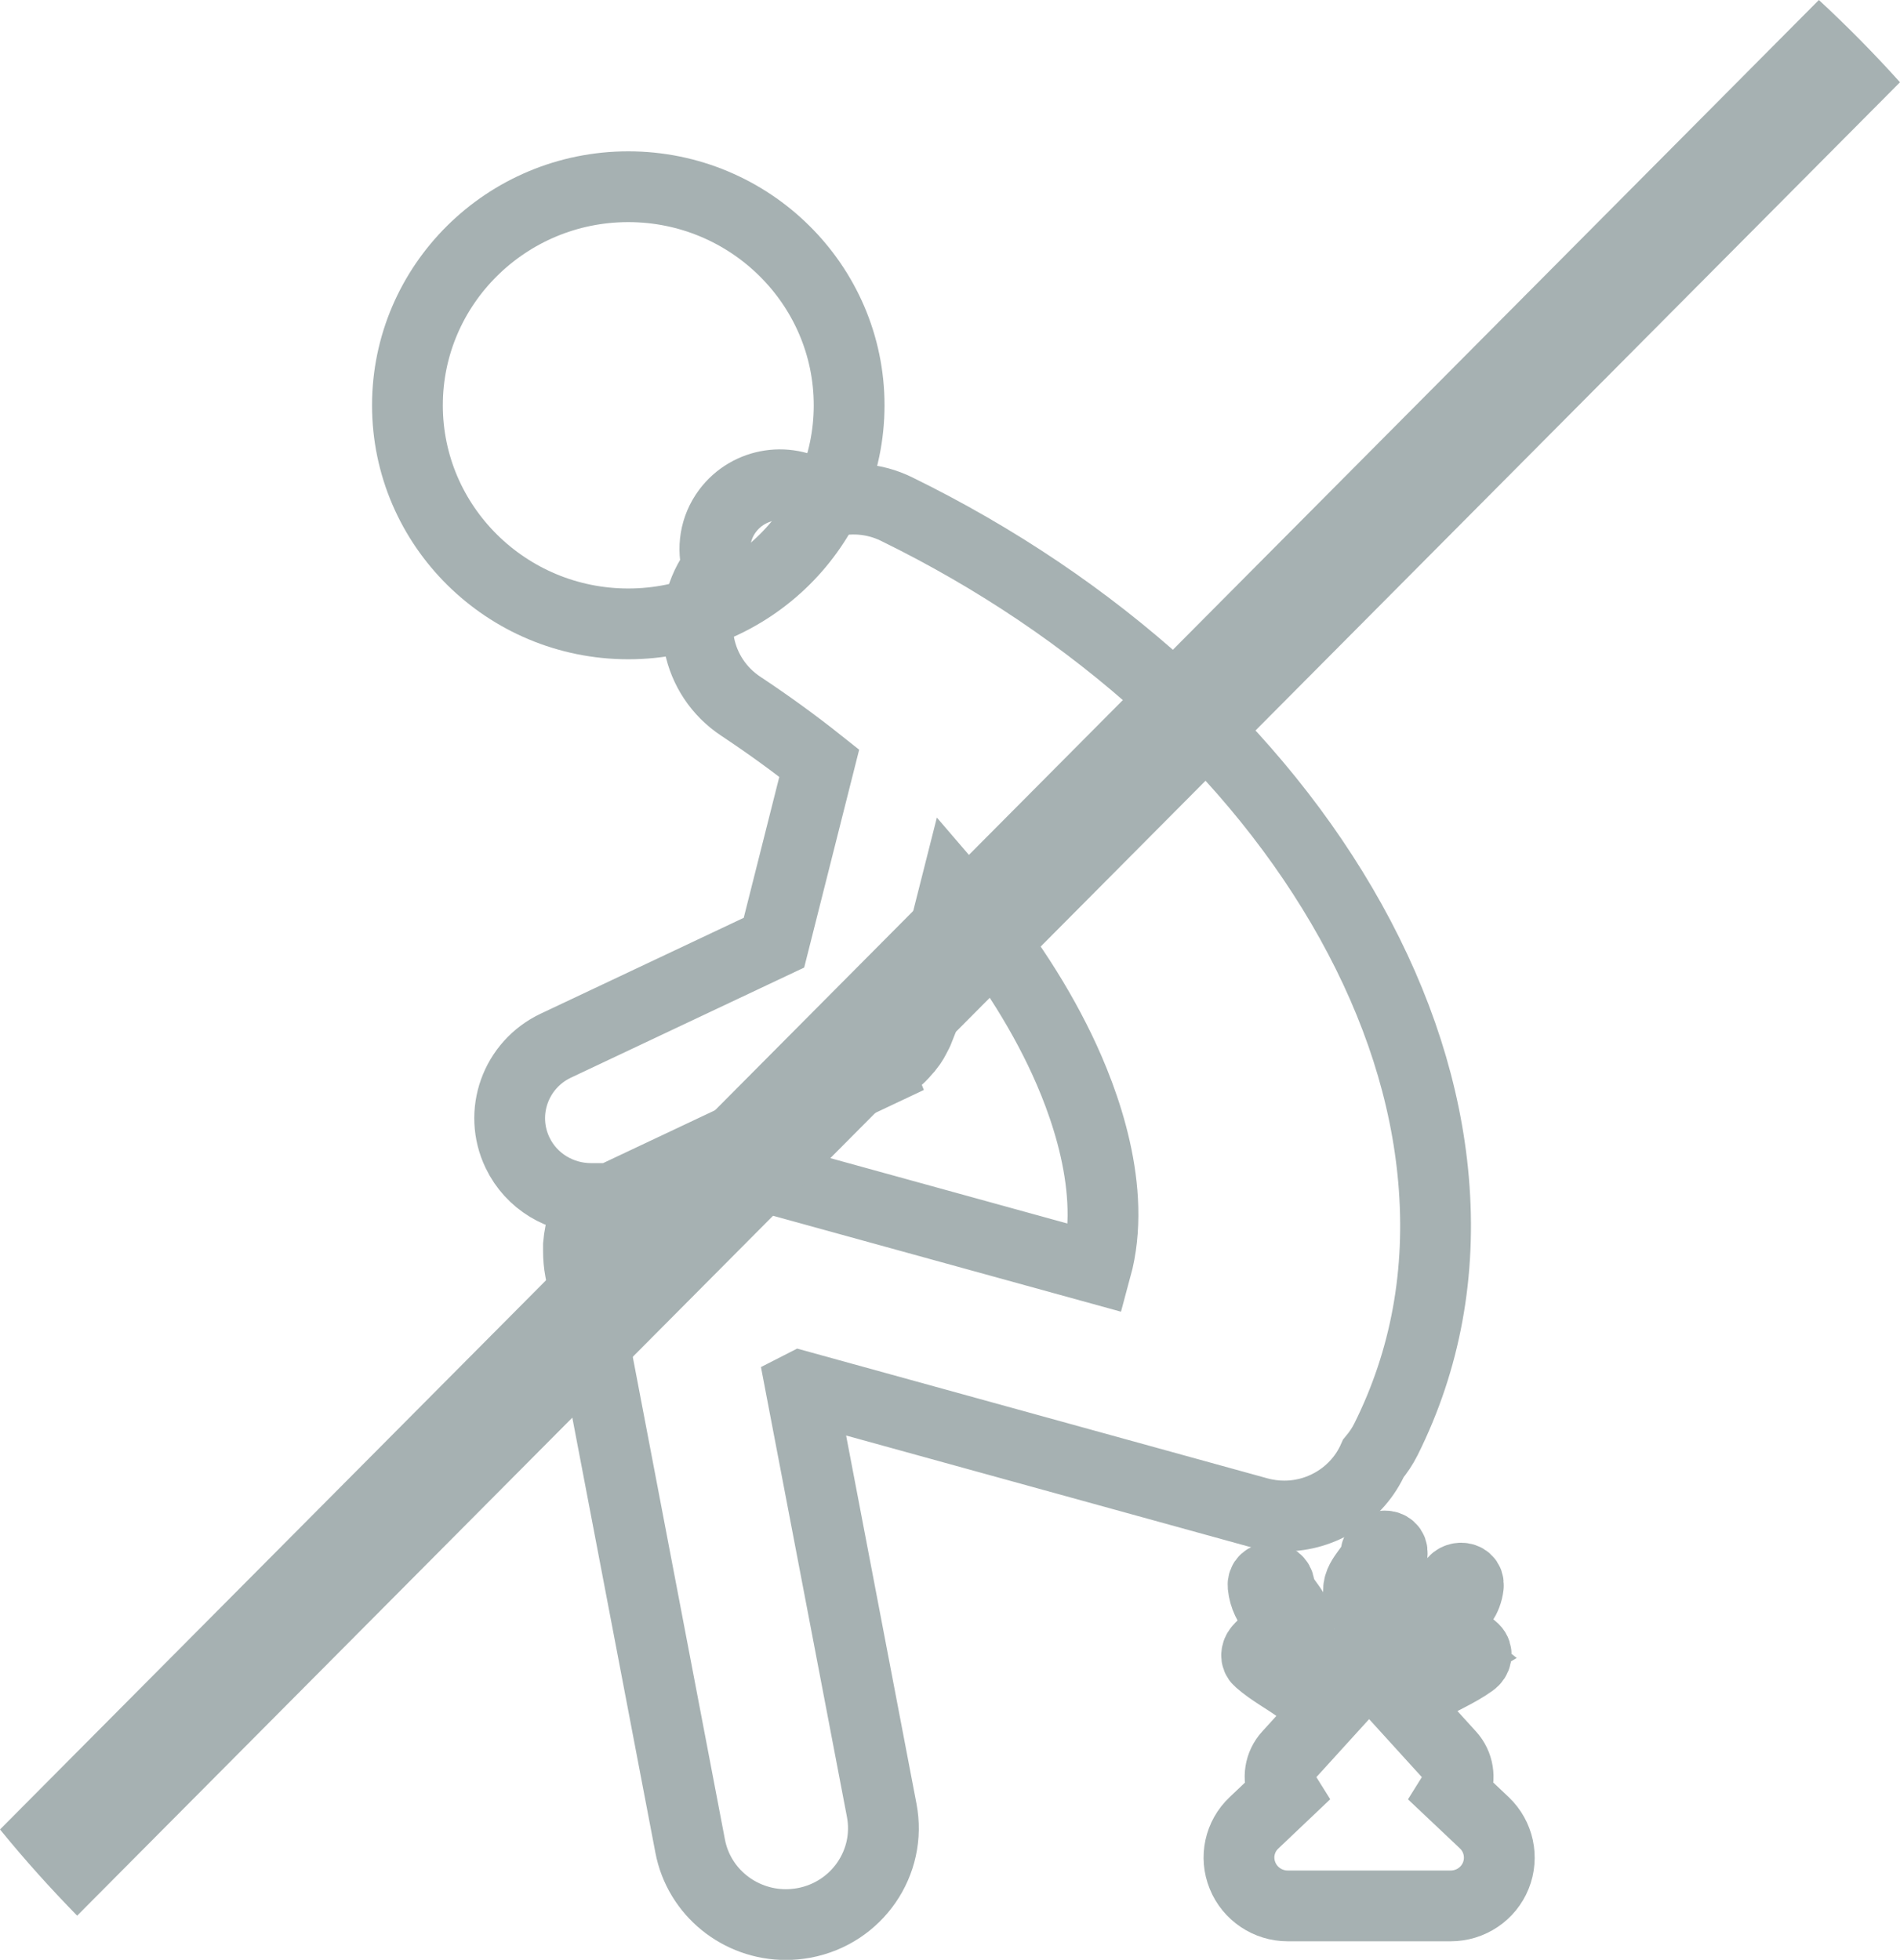 <?xml version="1.0" encoding="UTF-8"?><svg id="Layer_2" xmlns="http://www.w3.org/2000/svg" viewBox="0 0 134.21 138.44"><defs><style>.cls-1{fill:#a6b1b2;}.cls-2{fill:none;stroke:#a6b1b2;stroke-miterlimit:10;stroke-width:5px;}</style></defs><g id="Dimensions_copy"><path class="cls-2" d="M59.98,28.63c0-8.51-7-15.44-15.6-15.44s-15.6,6.92-15.6,15.44,7,15.44,15.6,15.44,15.6-6.92,15.6-15.44Z"/><path class="cls-2" d="M56.58,97.93l32.29,8.91c.62.17,1.24.25,1.85.25,2.69,0,5.19-1.58,6.29-4.07.34-.41.64-.85.89-1.35,2.8-5.61,3.93-11.78,3.36-18.34-.53-6.08-2.5-12.22-5.85-18.25-6.61-11.89-18-22.23-32.08-29.12-1.61-.79-3.38-.89-4.97-.43l-.55-.4c-2.04-1.49-4.91-1.06-6.42.96-.89,1.19-1.1,2.68-.7,4-.09.11-.18.23-.26.35-2.11,3.13-1.26,7.36,1.9,9.45,1.93,1.28,3.78,2.62,5.54,4.02l-3.2,12.68-15.4,7.27c-2.86,1.35-4.07,4.74-2.71,7.57.98,2.04,3.04,3.23,5.18,3.23.09,0,.18,0,.27,0-.04.06-.08.13-.13.19,0,.01-.02.03-.02.04-.05.08-.09.15-.14.23-.01.02-.03.05-.04.07-.04.07-.07.14-.11.21-.02.04-.04.08-.06.12-.03.05-.05.11-.08.17-.03.06-.05.12-.08.18-.01.04-.03.07-.04.11-.03.09-.07.18-.1.26,0,.01,0,.03-.01.04-.18.53-.29,1.09-.34,1.66,0,0,0,.02,0,.03,0,.06,0,.12,0,.19,0,.05,0,.11,0,.16,0,.02,0,.03,0,.05,0,.46.04.91.12,1.34l7.77,40.69c.62,3.27,3.51,5.55,6.76,5.55.42,0,.85-.04,1.29-.12,3.73-.7,6.19-4.26,5.48-7.96l-5.72-29.93ZM62.06,75.68c.07-.03.15-.07.22-.11.01,0,.03-.01.04-.02.12-.07.24-.14.36-.21.02-.01.04-.03.06-.04.12-.08.24-.16.35-.24,0,0,.01,0,.02-.01.12-.09.23-.18.33-.28,0,0,.01,0,.02-.01.11-.1.21-.19.3-.3.02-.02.03-.04.05-.05.09-.1.18-.2.27-.31.02-.02.03-.04.05-.06.07-.09.14-.19.21-.28.02-.03.04-.05.05-.07.07-.1.13-.21.19-.32.02-.04.04-.08.06-.11.06-.11.11-.22.17-.33.02-.04.03-.07.05-.11.05-.12.1-.24.15-.37,0-.02.02-.05.02-.07.05-.14.09-.28.13-.42,0,0,0,0,0,0h0s0,0,0,0l2.26-8.93c3.08,3.58,5.6,7.32,7.43,11.11,1.76,3.64,4.08,9.93,2.58,15.44l-27.78-7.66c-.15-.04-.3-.08-.45-.11l12.88-6.08Z"/><path class="cls-2" d="M104.84,128.75l-2.18-2.06c.05-.08.1-.17.14-.26.37-.82.21-1.78-.39-2.44l-4-4.4c-.44-.48-1.05-.75-1.7-.75-.65,0-1.27.27-1.7.75l-4,4.4c-.61.67-.76,1.62-.39,2.44.04.09.09.18.14.26l-2.18,2.07c-1.02.96-1.34,2.44-.81,3.73.52,1.29,1.79,2.14,3.19,2.14h11.51c1.41,0,2.67-.85,3.19-2.14.52-1.29.2-2.77-.81-3.73Z"/><path class="cls-2" d="M101.08,114.83c.17.88.96,1.45,1.67,2.01-.88.53-1.84.95-2.72,1.49-.63.39-.05,1.37.58.98h0c1.1-.68,2.33-1.16,3.38-1.92.29-.21.4-.62.12-.89-.58-.55-2.33-1.44-1.61-2.31.59-.72,1.11-1.21,1.22-2.17.08-.73-1.06-.72-1.15,0-.12,1.08-1.7,1.62-1.48,2.81Z"/><path class="cls-2" d="M88.93,116.5c-.19.22-.25.59,0,.8.88.78,1.93,1.31,2.87,2.01.59.44,1.16-.55.58-.98h0c-.71-.54-1.5-.96-2.21-1.49.6-.59,1.26-1.18,1.4-2.01.19-1.11-1.1-1.77-1.2-2.81-.07-.72-1.22-.73-1.15,0,.08.79.39,1.33.87,1.97.78,1.04-.54,1.79-1.16,2.51Z"/><path class="cls-2" d="M95.74,117.04h0c.94-.71,2-1.23,2.89-2.01.25-.22.19-.58,0-.8-.64-.74-1.93-1.44-1.17-2.51.46-.66.8-1.16.88-1.97.07-.73-1.07-.72-1.15,0-.11,1.05-1.4,1.7-1.21,2.81.14.84.81,1.42,1.41,2.01-.71.53-1.51.95-2.22,1.49-.58.44-.01,1.43.58.98Z"/><path class="cls-1" d="M128.48,0L0,129.23c1.72,2.11,3.54,4.14,5.45,6.09L134.21,5.81c-1.82-2.02-3.73-3.96-5.73-5.81Z"/></g></svg>